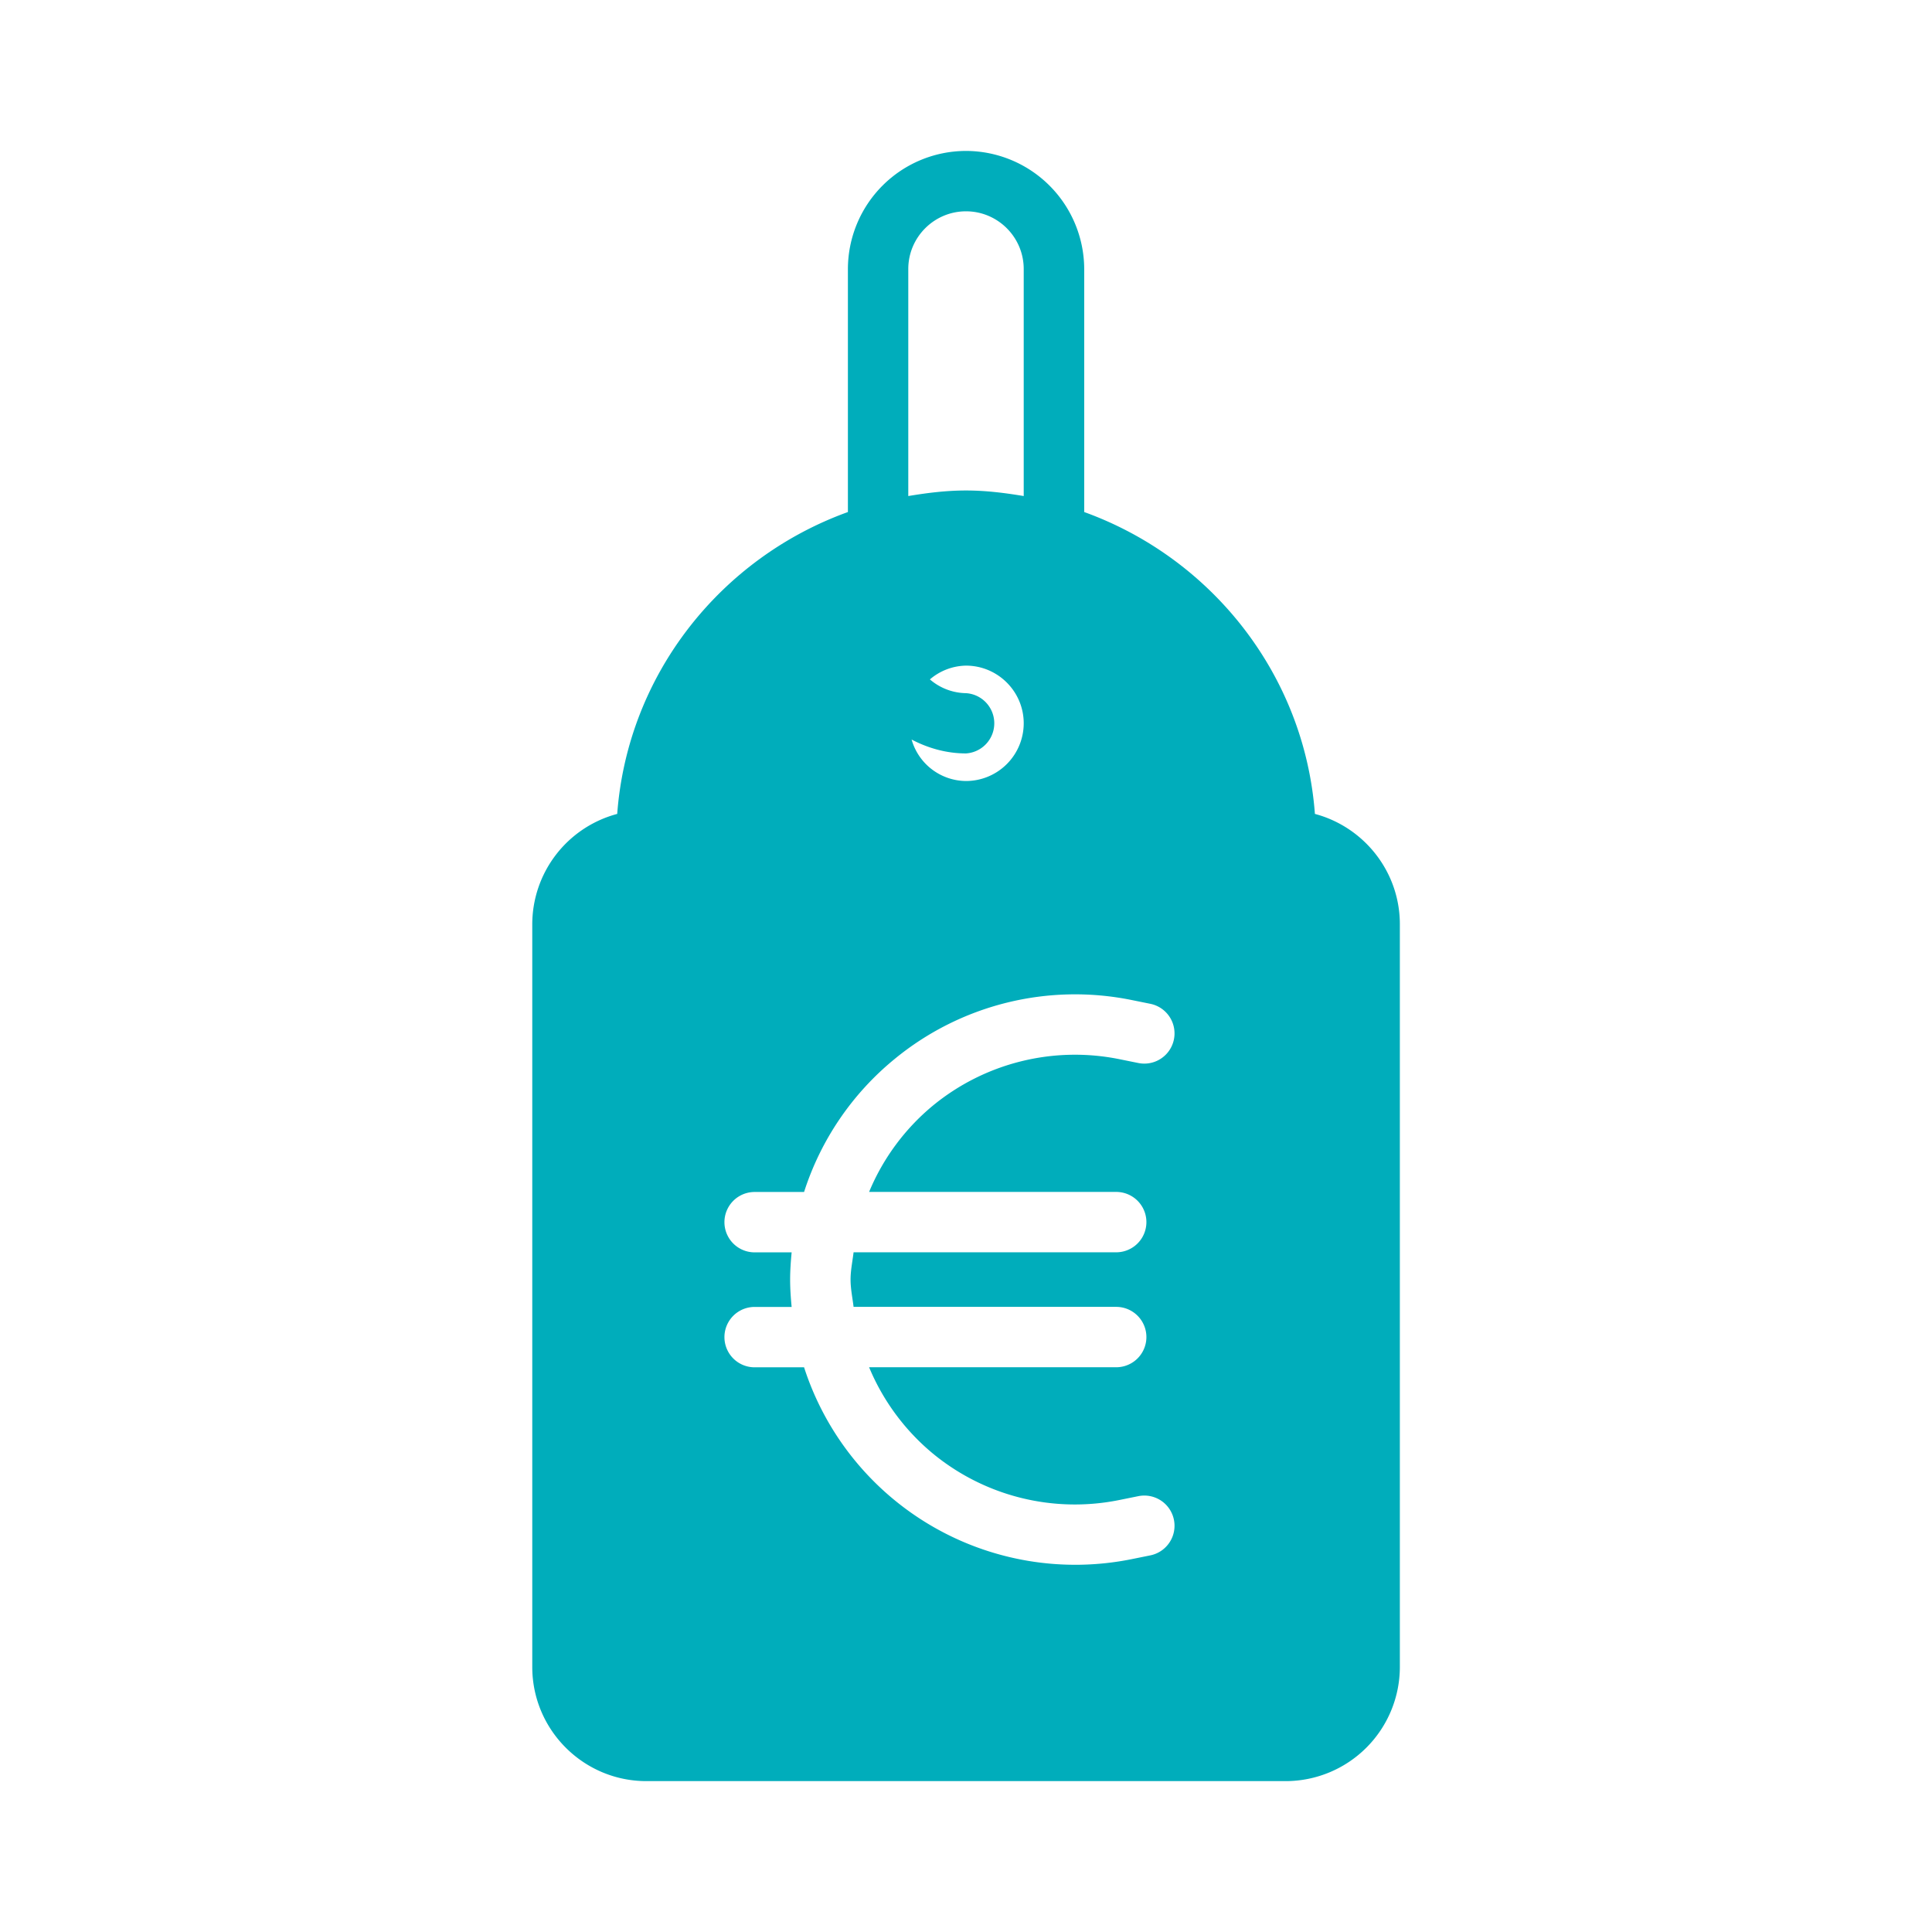 <svg xmlns="http://www.w3.org/2000/svg" version="1.1" xmlns:xlink="http://www.w3.org/1999/xlink" width="512" height="512" x="0" y="0" viewBox="0 0 32 32" style="enable-background:new 0 0 512 512" xml:space="preserve" class=""><g><path d="M16 2.5a1.959 1.959 0 0 0-1.956 1.956v4.025c-2.101.758-3.648 2.684-3.821 5a1.894 1.894 0 0 0-1.407 1.828V27.61c0 1.043.848 1.891 1.891 1.891h10.588a1.893 1.893 0 0 0 1.891-1.891V15.309c0-.875-.598-1.613-1.407-1.828-.173-2.315-1.72-4.241-3.821-5V4.456A1.962 1.962 0 0 0 16 2.5zm-.956 1.956c0-.527.429-.956.956-.956s.956.429.956.956v3.76c-.312-.052-.629-.092-.956-.092s-.644.04-.956.092zM16 11.481a.937.937 0 0 1-.598-.228.942.942 0 0 1 .598-.228c.527 0 .956.429.956.955a.957.957 0 0 1-.956.956.944.944 0 0 1-.901-.687c.271.142.575.23.901.23a.5.5 0 0 0 0-.998zm2.741 5.082.311.063a.5.5 0 0 1-.197.981l-.311-.063a3.707 3.707 0 0 0-3.093.769 3.694 3.694 0 0 0-1.056 1.429h4.093a.5.5 0 0 1 0 1h-4.35c-.018.151-.05.298-.05.452s.032.302.05.452h4.35a.5.5 0 0 1 0 1h-4.093a3.704 3.704 0 0 0 1.056 1.429 3.701 3.701 0 0 0 3.093.769l.311-.063a.5.5 0 1 1 .197.981l-.311.063a4.72 4.72 0 0 1-5.423-3.178h-.819a.5.5 0 0 1 0-1h.613c-.014-.15-.025-.3-.025-.452s.011-.302.025-.452h-.613a.5.5 0 0 1 0-1h.819a4.698 4.698 0 0 1 1.499-2.202 4.707 4.707 0 0 1 3.924-.978z" fill="#00adbb" opacity="1" data-original="#000000" class=""></path></g></svg>
